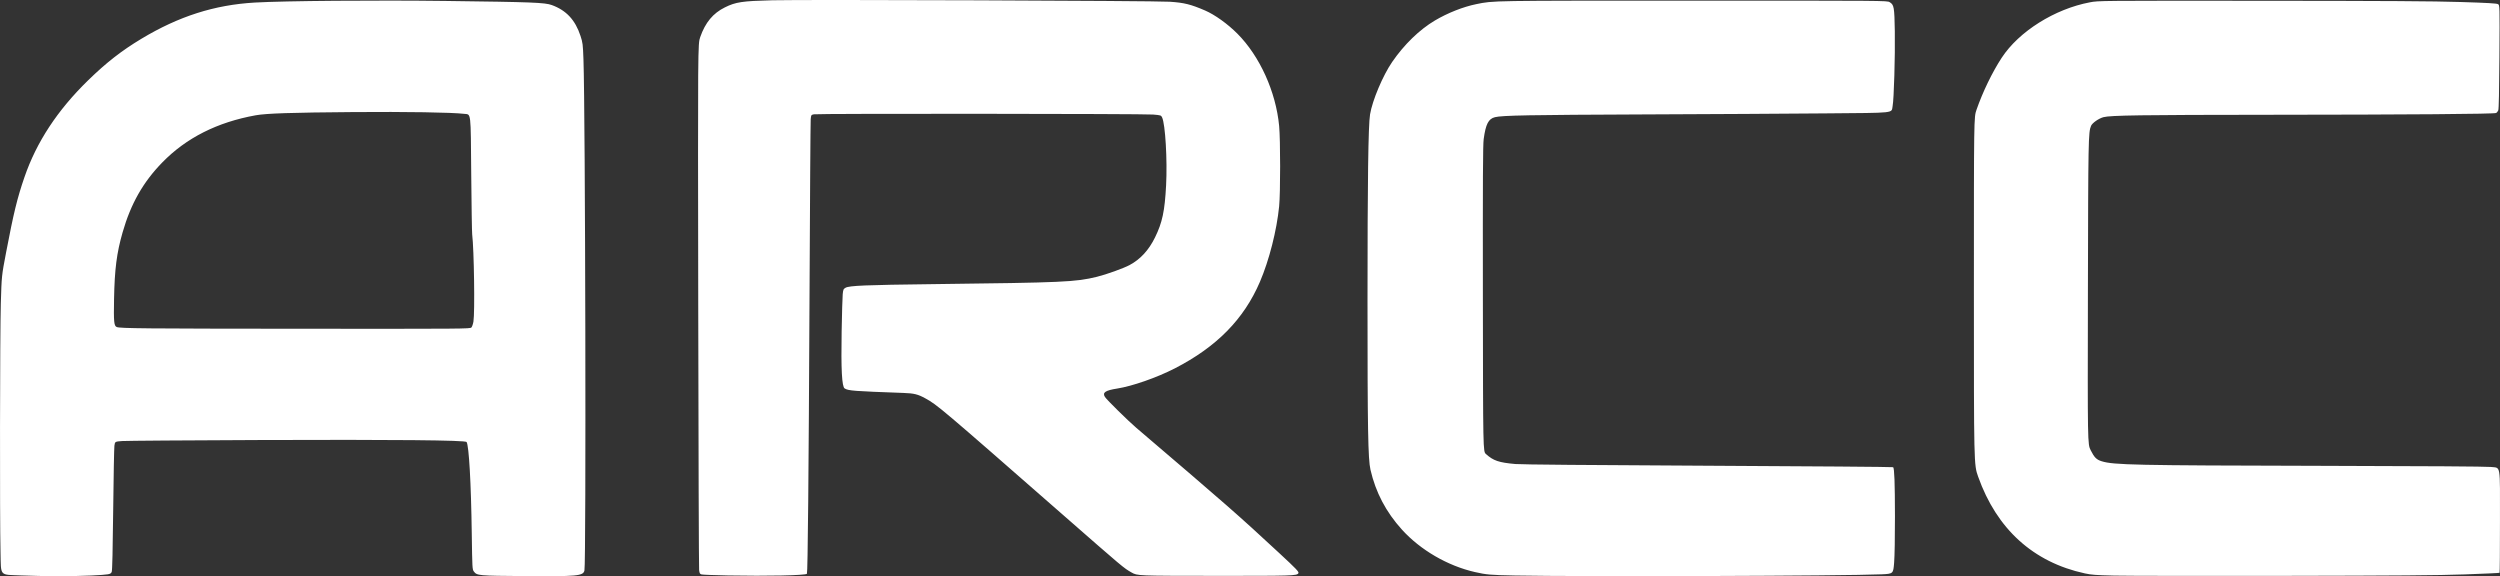 <svg xmlns="http://www.w3.org/2000/svg" width="269" height="62" viewBox="0 0 269 62" fill="none"><rect x="0" y="0" width="269" height="62" fill="#333333" stroke="none"/><path d="M2.31 61.918C-0.122 61.815 0.122 62.089 0.055 59.376C-0.034 55.76 -0.009 36.005 0.088 32.672C0.176 29.672 0.176 29.672 0.656 27.16C1.468 22.907 1.851 21.335 2.627 19.076C3.928 15.286 6.175 11.867 9.483 8.641C11.434 6.74 13.081 5.455 15.21 4.175C19.249 1.747 23.083 0.523 27.431 0.274C30.609 0.091 40.51 0.009 47.959 0.103C57.261 0.22 58.627 0.273 59.368 0.542C60.932 1.11 61.9 2.149 62.462 3.864C62.702 4.596 62.72 4.741 62.78 6.396C62.984 12.044 63.077 60.504 62.885 61.381C62.755 61.975 62.143 62.033 56.407 61.988C51.469 61.95 51.319 61.937 50.987 61.492C50.821 61.269 50.815 61.151 50.762 57.41C50.687 51.965 50.461 47.971 50.206 47.559C50.086 47.364 42.522 47.293 27.839 47.347C20.185 47.376 13.573 47.425 13.147 47.456C12.371 47.514 12.371 47.514 12.31 47.963C12.277 48.21 12.218 51.315 12.18 54.864C12.134 59.152 12.081 61.387 12.022 61.529C11.909 61.804 11.784 61.826 9.798 61.927C7.975 62.019 4.603 62.015 2.31 61.918ZM50.724 35.235C50.8 35.151 50.898 34.866 50.942 34.602C51.104 33.634 51.006 26.833 50.807 25.22C50.779 24.995 50.733 22.09 50.705 18.765C50.645 11.846 50.703 12.339 49.945 12.249C48.62 12.091 43.738 12.014 37.96 12.059C31.361 12.11 28.649 12.2 27.512 12.405C23.386 13.148 20.041 14.835 17.467 17.474C15.397 19.596 14.076 21.922 13.192 25.002C12.556 27.22 12.333 28.956 12.272 32.169C12.226 34.643 12.265 35.062 12.559 35.187C12.912 35.338 15.501 35.362 32.458 35.374C50.043 35.386 50.591 35.382 50.724 35.235ZM78.323 61.918C76.887 61.891 75.614 61.842 75.494 61.809C75.305 61.758 75.271 61.696 75.225 61.328C75.196 61.096 75.154 48.265 75.13 32.815C75.088 4.722 75.088 4.722 75.345 3.987C75.892 2.423 76.72 1.425 77.994 0.796C79.17 0.214 79.841 0.113 83.098 0.029C86.543 -0.061 124.248 0.078 125.869 0.187C127.417 0.29 128.13 0.467 129.665 1.129C130.712 1.58 132.093 2.57 133.136 3.616C135.552 6.04 137.288 9.874 137.636 13.554C137.778 15.062 137.779 20.761 137.636 22.198C137.38 24.79 136.564 27.998 135.571 30.317C133.848 34.341 130.912 37.327 126.4 39.643C124.482 40.628 121.827 41.556 120.203 41.809C118.923 42.008 118.588 42.242 118.897 42.72C119.097 43.03 121.39 45.286 122.253 46.023C132.103 54.428 133.188 55.378 137.623 59.49C139.527 61.255 139.794 61.537 139.704 61.684C139.537 61.953 139.05 61.968 130.674 61.962C122.378 61.956 122.378 61.956 121.751 61.597C120.898 61.109 120.927 61.134 114.297 55.33C101.187 43.853 100.851 43.568 99.569 42.863C98.771 42.424 98.352 42.32 97.219 42.28C91.809 42.086 91.28 42.045 90.884 41.795C90.588 41.607 90.489 39.745 90.561 35.661C90.593 33.781 90.645 31.988 90.675 31.675C90.726 31.155 90.751 31.096 90.978 30.963C91.374 30.733 93.125 30.66 100.403 30.573C114.52 30.403 115.716 30.349 118.033 29.782C119.038 29.536 120.88 28.874 121.54 28.522C122.704 27.901 123.605 26.923 124.28 25.547C125.066 23.944 125.326 22.72 125.472 19.943C125.615 17.222 125.388 13.359 125.043 12.637C124.932 12.404 124.909 12.397 124.073 12.325C123.022 12.236 87.992 12.21 87.575 12.299C87.28 12.362 87.275 12.369 87.232 12.83C87.208 13.087 87.15 21.731 87.103 32.039C87.016 50.961 86.916 61.647 86.824 61.739C86.65 61.913 82.558 61.999 78.323 61.918ZM162.968 61.924C160.381 61.874 159.931 61.835 158.694 61.552C155.756 60.88 152.835 59.18 150.848 56.987C149.133 55.094 148.021 52.978 147.462 50.542C147.201 49.402 147.144 46.161 147.144 32.406C147.144 19.447 147.225 13.487 147.418 12.306C147.664 10.808 148.799 8.117 149.798 6.666C151.092 4.787 152.727 3.2 154.385 2.212C155.75 1.4 157.441 0.73 158.846 0.446C160.753 0.061 160.09 0.071 182.19 0.069C202.9 0.068 203.047 0.069 203.323 0.231C203.797 0.51 203.84 0.752 203.882 3.375C203.924 5.999 203.786 10.706 203.647 11.402C203.485 12.208 204.185 12.132 196.331 12.201C192.526 12.235 183.794 12.285 176.925 12.312C164.615 12.361 161.621 12.416 160.86 12.608C160.156 12.785 159.863 13.355 159.644 14.971C159.561 15.585 159.543 19.162 159.558 32.161C159.577 48.575 159.577 48.575 159.885 48.852C160.687 49.572 161.264 49.769 163.049 49.929C163.679 49.986 171.107 50.052 183.836 50.113C194.73 50.166 203.671 50.236 203.704 50.27C203.835 50.401 203.891 51.917 203.897 55.558C203.901 57.787 203.864 59.847 203.808 60.547C203.713 61.74 203.713 61.74 202.44 61.797C198.484 61.974 170.233 62.065 162.968 61.924ZM227.491 61.934C225.529 61.888 225.034 61.851 224.327 61.697C218.782 60.493 214.852 56.929 212.848 51.29C212.391 50.004 212.391 50.004 212.391 31.311C212.391 12.619 212.391 12.619 212.671 11.815C213.344 9.881 214.368 7.767 215.381 6.219C217.237 3.383 221.087 0.963 224.878 0.249C225.818 0.072 225.818 0.072 243.367 0.084C256.801 0.093 261.818 0.124 264.761 0.216C267.673 0.308 268.65 0.363 268.788 0.447C268.971 0.558 268.971 0.558 268.936 6.111C268.913 9.854 268.873 11.733 268.813 11.877C268.764 11.995 268.657 12.121 268.575 12.159C268.335 12.268 259.357 12.338 244.061 12.35C230.454 12.36 227.069 12.409 226.334 12.607C225.82 12.745 225.126 13.231 224.996 13.544C224.705 14.239 224.693 14.905 224.659 31.48C224.625 47.784 224.625 47.784 224.955 48.441C225.348 49.223 225.579 49.456 226.136 49.63C227.421 50.032 229.683 50.079 249.571 50.123C260.87 50.147 267.602 50.192 268.013 50.244C269.102 50.383 268.997 49.756 268.997 56.125C268.997 59.129 268.977 61.607 268.952 61.632C268.927 61.657 267.238 61.735 265.198 61.806C262.3 61.907 258.019 61.941 245.653 61.962C236.943 61.976 228.771 61.964 227.491 61.934Z" fill="white"></path></svg>